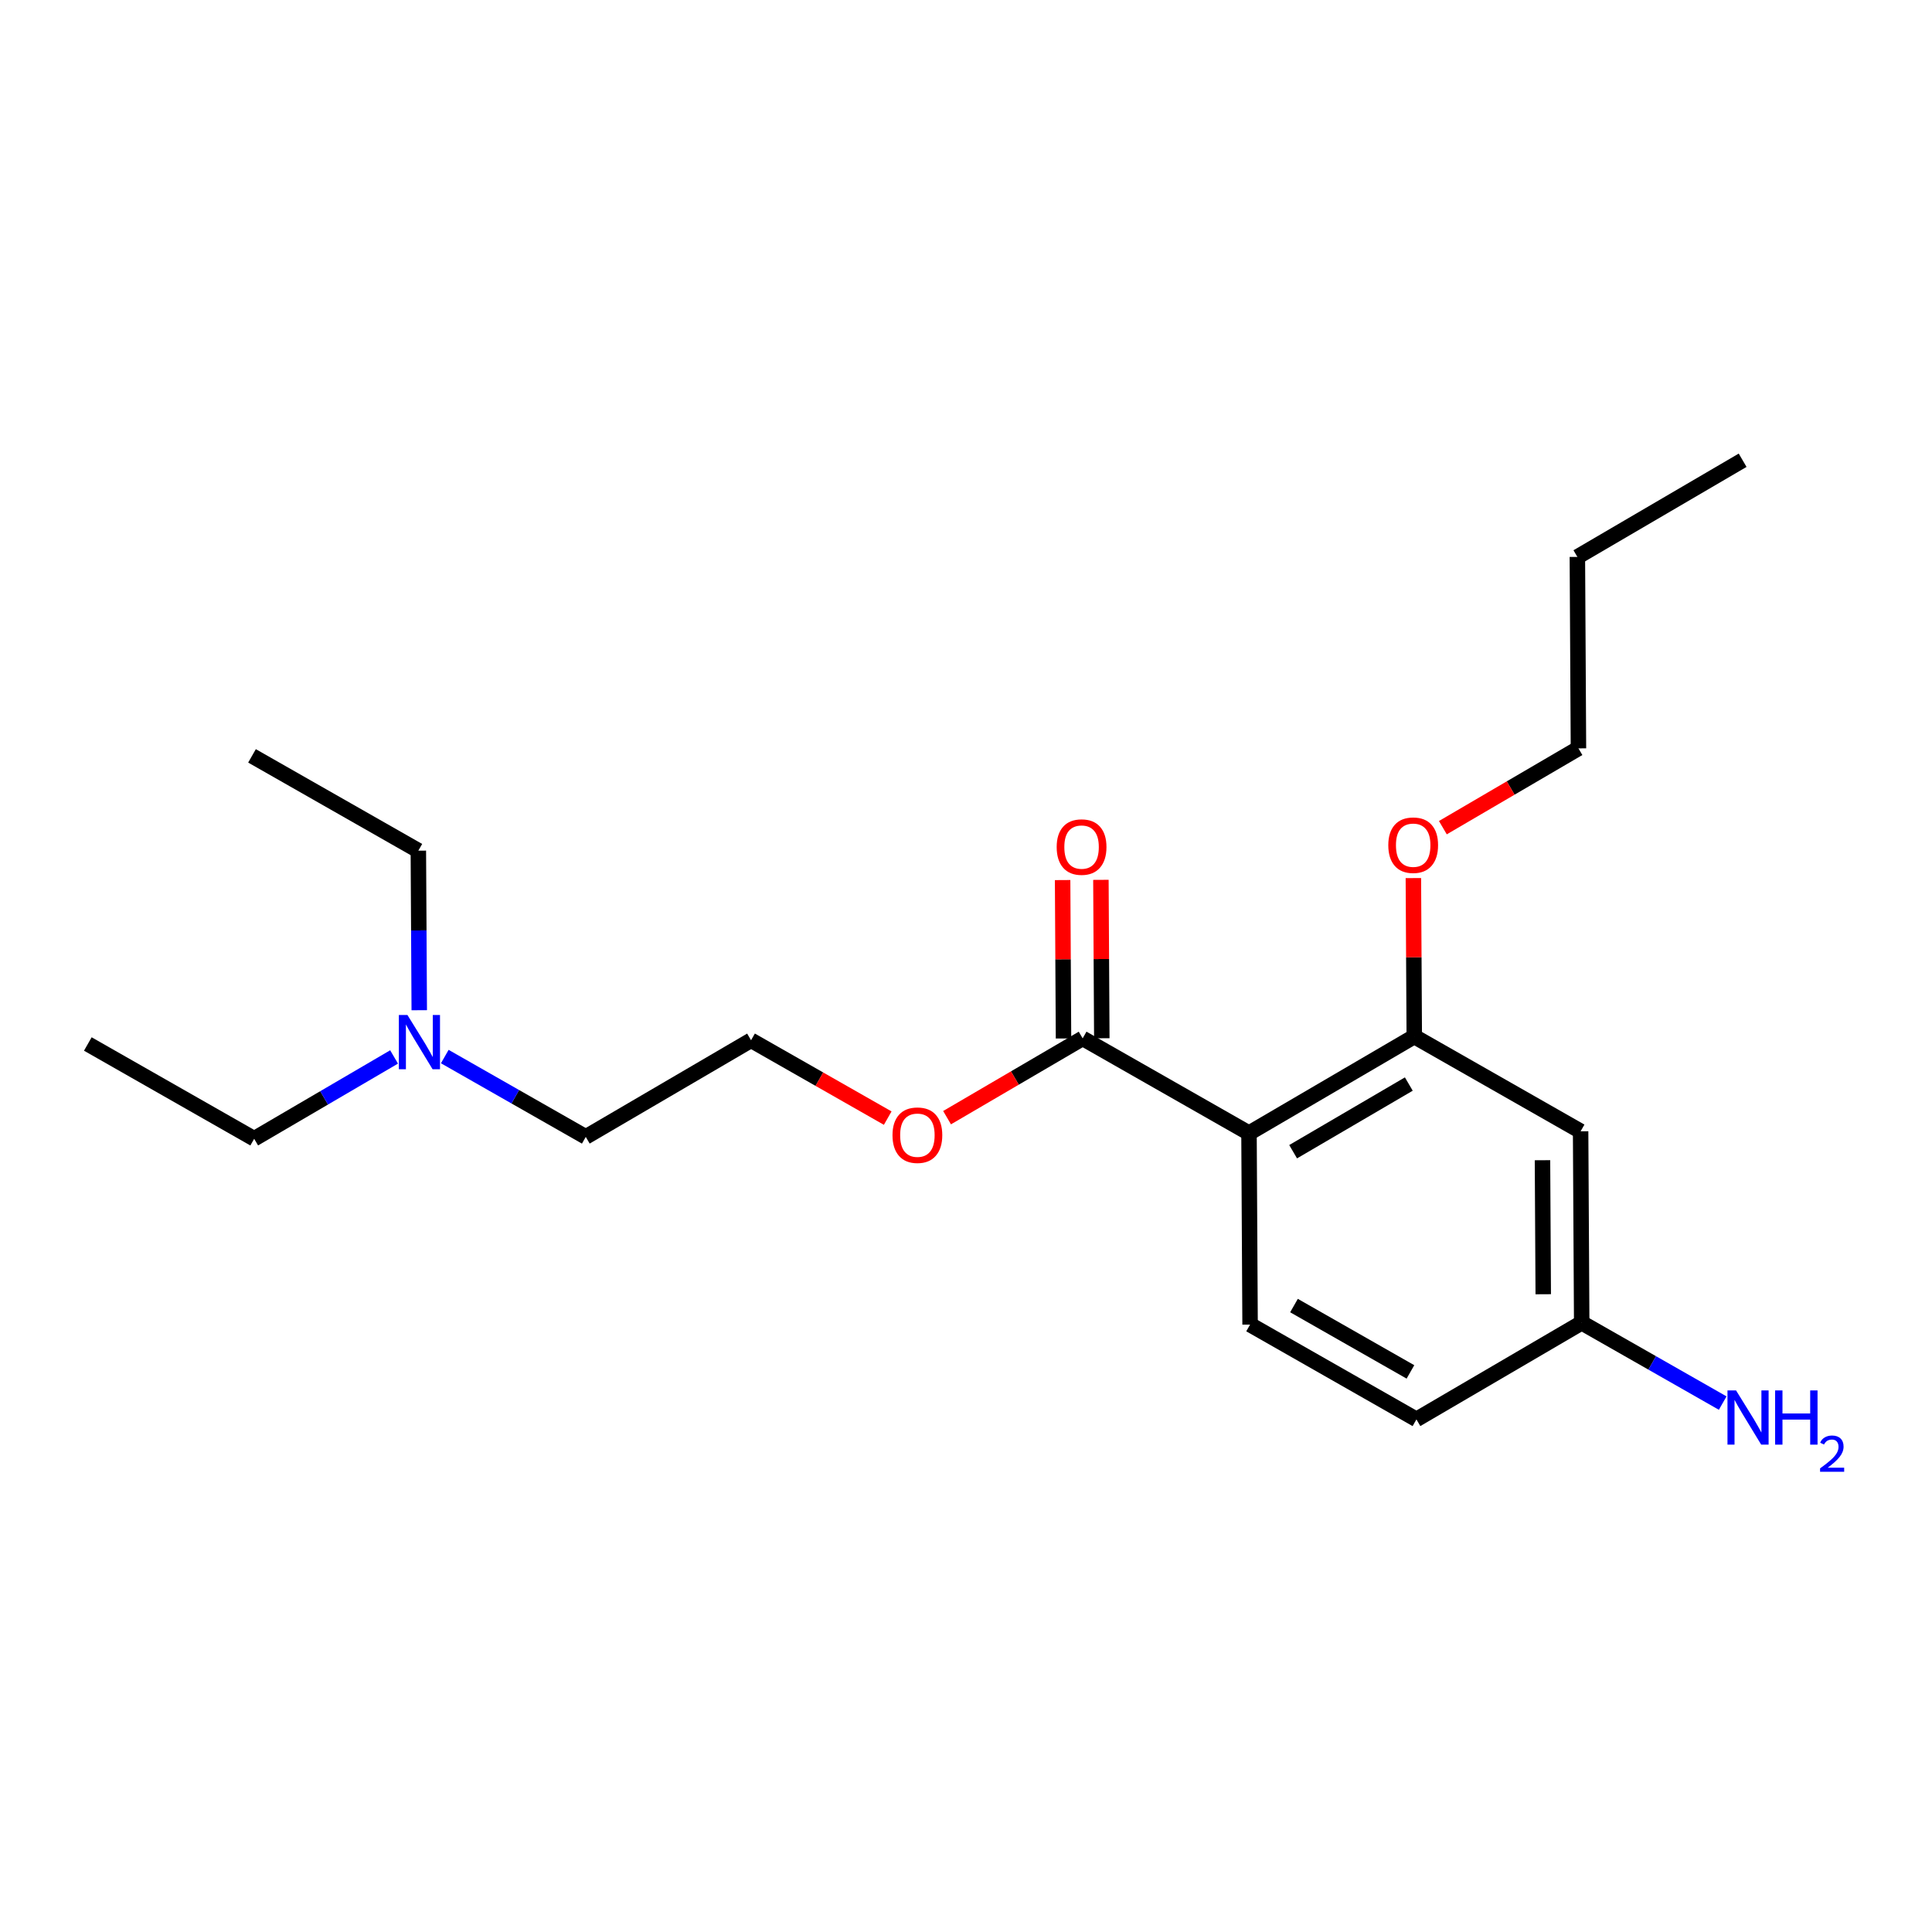 <?xml version='1.0' encoding='iso-8859-1'?>
<svg version='1.1' baseProfile='full'
              xmlns='http://www.w3.org/2000/svg'
                      xmlns:rdkit='http://www.rdkit.org/xml'
                      xmlns:xlink='http://www.w3.org/1999/xlink'
                  xml:space='preserve'
width='250px' height='250px' viewBox='0 0 250 250'>
<!-- END OF HEADER -->
<rect style='opacity:1.0;fill:#FFFFFF;stroke:none' width='250' height='250' x='0' y='0'> </rect>
<path class='bond-0 atom-0 atom-3' d='M 225.496,59.556 L 204.111,72.064' style='fill:none;fill-rule:evenodd;stroke:#000000;stroke-width:2.0px;stroke-linecap:butt;stroke-linejoin:miter;stroke-opacity:1' />
<path class='bond-1 atom-1 atom-4' d='M 11.364,135.092 L 32.889,147.358' style='fill:none;fill-rule:evenodd;stroke:#000000;stroke-width:2.0px;stroke-linecap:butt;stroke-linejoin:miter;stroke-opacity:1' />
<path class='bond-2 atom-2 atom-5' d='M 32.609,97.809 L 54.134,110.075' style='fill:none;fill-rule:evenodd;stroke:#000000;stroke-width:2.0px;stroke-linecap:butt;stroke-linejoin:miter;stroke-opacity:1' />
<path class='bond-3 atom-3 atom-9' d='M 204.111,72.064 L 204.251,96.839' style='fill:none;fill-rule:evenodd;stroke:#000000;stroke-width:2.0px;stroke-linecap:butt;stroke-linejoin:miter;stroke-opacity:1' />
<path class='bond-4 atom-4 atom-17' d='M 32.889,147.358 L 41.941,142.063' style='fill:none;fill-rule:evenodd;stroke:#000000;stroke-width:2.0px;stroke-linecap:butt;stroke-linejoin:miter;stroke-opacity:1' />
<path class='bond-4 atom-4 atom-17' d='M 41.941,142.063 L 50.994,136.768' style='fill:none;fill-rule:evenodd;stroke:#0000FF;stroke-width:2.0px;stroke-linecap:butt;stroke-linejoin:miter;stroke-opacity:1' />
<path class='bond-5 atom-5 atom-17' d='M 54.134,110.075 L 54.193,120.398' style='fill:none;fill-rule:evenodd;stroke:#000000;stroke-width:2.0px;stroke-linecap:butt;stroke-linejoin:miter;stroke-opacity:1' />
<path class='bond-5 atom-5 atom-17' d='M 54.193,120.398 L 54.251,130.722' style='fill:none;fill-rule:evenodd;stroke:#0000FF;stroke-width:2.0px;stroke-linecap:butt;stroke-linejoin:miter;stroke-opacity:1' />
<path class='bond-6 atom-6 atom-7' d='M 183.286,183.67 L 161.76,171.404' style='fill:none;fill-rule:evenodd;stroke:#000000;stroke-width:2.0px;stroke-linecap:butt;stroke-linejoin:miter;stroke-opacity:1' />
<path class='bond-6 atom-6 atom-7' d='M 182.51,177.525 L 167.442,168.939' style='fill:none;fill-rule:evenodd;stroke:#000000;stroke-width:2.0px;stroke-linecap:butt;stroke-linejoin:miter;stroke-opacity:1' />
<path class='bond-7 atom-6 atom-12' d='M 183.286,183.67 L 204.671,171.162' style='fill:none;fill-rule:evenodd;stroke:#000000;stroke-width:2.0px;stroke-linecap:butt;stroke-linejoin:miter;stroke-opacity:1' />
<path class='bond-8 atom-7 atom-13' d='M 161.76,171.404 L 161.62,146.63' style='fill:none;fill-rule:evenodd;stroke:#000000;stroke-width:2.0px;stroke-linecap:butt;stroke-linejoin:miter;stroke-opacity:1' />
<path class='bond-9 atom-8 atom-10' d='M 75.799,147.115 L 97.185,134.607' style='fill:none;fill-rule:evenodd;stroke:#000000;stroke-width:2.0px;stroke-linecap:butt;stroke-linejoin:miter;stroke-opacity:1' />
<path class='bond-10 atom-8 atom-17' d='M 75.799,147.115 L 66.677,141.917' style='fill:none;fill-rule:evenodd;stroke:#000000;stroke-width:2.0px;stroke-linecap:butt;stroke-linejoin:miter;stroke-opacity:1' />
<path class='bond-10 atom-8 atom-17' d='M 66.677,141.917 L 57.554,136.718' style='fill:none;fill-rule:evenodd;stroke:#0000FF;stroke-width:2.0px;stroke-linecap:butt;stroke-linejoin:miter;stroke-opacity:1' />
<path class='bond-11 atom-9 atom-19' d='M 204.251,96.839 L 195.478,101.97' style='fill:none;fill-rule:evenodd;stroke:#000000;stroke-width:2.0px;stroke-linecap:butt;stroke-linejoin:miter;stroke-opacity:1' />
<path class='bond-11 atom-9 atom-19' d='M 195.478,101.97 L 186.706,107.101' style='fill:none;fill-rule:evenodd;stroke:#FF0000;stroke-width:2.0px;stroke-linecap:butt;stroke-linejoin:miter;stroke-opacity:1' />
<path class='bond-12 atom-10 atom-20' d='M 97.185,134.607 L 106.027,139.645' style='fill:none;fill-rule:evenodd;stroke:#000000;stroke-width:2.0px;stroke-linecap:butt;stroke-linejoin:miter;stroke-opacity:1' />
<path class='bond-12 atom-10 atom-20' d='M 106.027,139.645 L 114.87,144.684' style='fill:none;fill-rule:evenodd;stroke:#FF0000;stroke-width:2.0px;stroke-linecap:butt;stroke-linejoin:miter;stroke-opacity:1' />
<path class='bond-13 atom-11 atom-12' d='M 204.531,146.388 L 204.671,171.162' style='fill:none;fill-rule:evenodd;stroke:#000000;stroke-width:2.0px;stroke-linecap:butt;stroke-linejoin:miter;stroke-opacity:1' />
<path class='bond-13 atom-11 atom-12' d='M 199.597,150.132 L 199.695,167.474' style='fill:none;fill-rule:evenodd;stroke:#000000;stroke-width:2.0px;stroke-linecap:butt;stroke-linejoin:miter;stroke-opacity:1' />
<path class='bond-14 atom-11 atom-14' d='M 204.531,146.388 L 183.006,134.122' style='fill:none;fill-rule:evenodd;stroke:#000000;stroke-width:2.0px;stroke-linecap:butt;stroke-linejoin:miter;stroke-opacity:1' />
<path class='bond-15 atom-12 atom-16' d='M 204.671,171.162 L 213.794,176.36' style='fill:none;fill-rule:evenodd;stroke:#000000;stroke-width:2.0px;stroke-linecap:butt;stroke-linejoin:miter;stroke-opacity:1' />
<path class='bond-15 atom-12 atom-16' d='M 213.794,176.36 L 222.916,181.559' style='fill:none;fill-rule:evenodd;stroke:#0000FF;stroke-width:2.0px;stroke-linecap:butt;stroke-linejoin:miter;stroke-opacity:1' />
<path class='bond-16 atom-13 atom-14' d='M 161.62,146.63 L 183.006,134.122' style='fill:none;fill-rule:evenodd;stroke:#000000;stroke-width:2.0px;stroke-linecap:butt;stroke-linejoin:miter;stroke-opacity:1' />
<path class='bond-16 atom-13 atom-14' d='M 167.33,149.031 L 182.3,140.275' style='fill:none;fill-rule:evenodd;stroke:#000000;stroke-width:2.0px;stroke-linecap:butt;stroke-linejoin:miter;stroke-opacity:1' />
<path class='bond-17 atom-13 atom-15' d='M 161.62,146.63 L 140.095,134.364' style='fill:none;fill-rule:evenodd;stroke:#000000;stroke-width:2.0px;stroke-linecap:butt;stroke-linejoin:miter;stroke-opacity:1' />
<path class='bond-18 atom-14 atom-19' d='M 183.006,134.122 L 182.948,123.872' style='fill:none;fill-rule:evenodd;stroke:#000000;stroke-width:2.0px;stroke-linecap:butt;stroke-linejoin:miter;stroke-opacity:1' />
<path class='bond-18 atom-14 atom-19' d='M 182.948,123.872 L 182.89,113.623' style='fill:none;fill-rule:evenodd;stroke:#FF0000;stroke-width:2.0px;stroke-linecap:butt;stroke-linejoin:miter;stroke-opacity:1' />
<path class='bond-19 atom-15 atom-18' d='M 142.573,134.35 L 142.515,124.101' style='fill:none;fill-rule:evenodd;stroke:#000000;stroke-width:2.0px;stroke-linecap:butt;stroke-linejoin:miter;stroke-opacity:1' />
<path class='bond-19 atom-15 atom-18' d='M 142.515,124.101 L 142.457,113.852' style='fill:none;fill-rule:evenodd;stroke:#FF0000;stroke-width:2.0px;stroke-linecap:butt;stroke-linejoin:miter;stroke-opacity:1' />
<path class='bond-19 atom-15 atom-18' d='M 137.618,134.378 L 137.56,124.129' style='fill:none;fill-rule:evenodd;stroke:#000000;stroke-width:2.0px;stroke-linecap:butt;stroke-linejoin:miter;stroke-opacity:1' />
<path class='bond-19 atom-15 atom-18' d='M 137.56,124.129 L 137.502,113.88' style='fill:none;fill-rule:evenodd;stroke:#FF0000;stroke-width:2.0px;stroke-linecap:butt;stroke-linejoin:miter;stroke-opacity:1' />
<path class='bond-20 atom-15 atom-20' d='M 140.095,134.364 L 131.323,139.495' style='fill:none;fill-rule:evenodd;stroke:#000000;stroke-width:2.0px;stroke-linecap:butt;stroke-linejoin:miter;stroke-opacity:1' />
<path class='bond-20 atom-15 atom-20' d='M 131.323,139.495 L 122.55,144.626' style='fill:none;fill-rule:evenodd;stroke:#FF0000;stroke-width:2.0px;stroke-linecap:butt;stroke-linejoin:miter;stroke-opacity:1' />
<path  class='atom-16' d='M 224.645 179.92
L 226.944 183.636
Q 227.172 184.003, 227.539 184.667
Q 227.906 185.331, 227.926 185.37
L 227.926 179.92
L 228.857 179.92
L 228.857 186.936
L 227.896 186.936
L 225.428 182.873
Q 225.141 182.397, 224.834 181.852
Q 224.536 181.307, 224.447 181.139
L 224.447 186.936
L 223.535 186.936
L 223.535 179.92
L 224.645 179.92
' fill='#0000FF'/>
<path  class='atom-16' d='M 229.699 179.92
L 230.651 179.92
L 230.651 182.903
L 234.238 182.903
L 234.238 179.92
L 235.189 179.92
L 235.189 186.936
L 234.238 186.936
L 234.238 183.695
L 230.651 183.695
L 230.651 186.936
L 229.699 186.936
L 229.699 179.92
' fill='#0000FF'/>
<path  class='atom-16' d='M 235.53 186.69
Q 235.7 186.252, 236.105 186.01
Q 236.511 185.761, 237.073 185.761
Q 237.773 185.761, 238.165 186.14
Q 238.558 186.52, 238.558 187.193
Q 238.558 187.88, 238.048 188.521
Q 237.544 189.162, 236.498 189.921
L 238.636 189.921
L 238.636 190.444
L 235.517 190.444
L 235.517 190.006
Q 236.38 189.391, 236.89 188.933
Q 237.407 188.475, 237.655 188.063
Q 237.904 187.651, 237.904 187.226
Q 237.904 186.781, 237.681 186.533
Q 237.459 186.284, 237.073 186.284
Q 236.7 186.284, 236.452 186.435
Q 236.203 186.585, 236.027 186.919
L 235.53 186.69
' fill='#0000FF'/>
<path  class='atom-17' d='M 52.723 131.341
L 55.022 135.057
Q 55.25 135.424, 55.617 136.088
Q 55.984 136.752, 56.003 136.791
L 56.003 131.341
L 56.935 131.341
L 56.935 138.357
L 55.974 138.357
L 53.506 134.294
Q 53.219 133.818, 52.911 133.273
Q 52.614 132.728, 52.525 132.56
L 52.525 138.357
L 51.613 138.357
L 51.613 131.341
L 52.723 131.341
' fill='#0000FF'/>
<path  class='atom-18' d='M 136.734 109.61
Q 136.734 107.925, 137.567 106.983
Q 138.399 106.042, 139.955 106.042
Q 141.511 106.042, 142.343 106.983
Q 143.176 107.925, 143.176 109.61
Q 143.176 111.314, 142.334 112.285
Q 141.491 113.246, 139.955 113.246
Q 138.409 113.246, 137.567 112.285
Q 136.734 111.324, 136.734 109.61
M 139.955 112.454
Q 141.025 112.454, 141.6 111.74
Q 142.185 111.017, 142.185 109.61
Q 142.185 108.232, 141.6 107.538
Q 141.025 106.835, 139.955 106.835
Q 138.885 106.835, 138.3 107.528
Q 137.725 108.222, 137.725 109.61
Q 137.725 111.027, 138.3 111.74
Q 138.885 112.454, 139.955 112.454
' fill='#FF0000'/>
<path  class='atom-19' d='M 179.645 109.367
Q 179.645 107.682, 180.477 106.741
Q 181.31 105.799, 182.866 105.799
Q 184.422 105.799, 185.254 106.741
Q 186.086 107.682, 186.086 109.367
Q 186.086 111.072, 185.244 112.043
Q 184.402 113.004, 182.866 113.004
Q 181.32 113.004, 180.477 112.043
Q 179.645 111.081, 179.645 109.367
M 182.866 112.211
Q 183.936 112.211, 184.511 111.498
Q 185.095 110.774, 185.095 109.367
Q 185.095 107.99, 184.511 107.296
Q 183.936 106.592, 182.866 106.592
Q 181.795 106.592, 181.211 107.286
Q 180.636 107.98, 180.636 109.367
Q 180.636 110.784, 181.211 111.498
Q 181.795 112.211, 182.866 112.211
' fill='#FF0000'/>
<path  class='atom-20' d='M 115.489 146.892
Q 115.489 145.208, 116.322 144.266
Q 117.154 143.325, 118.71 143.325
Q 120.266 143.325, 121.098 144.266
Q 121.931 145.208, 121.931 146.892
Q 121.931 148.597, 121.088 149.568
Q 120.246 150.529, 118.71 150.529
Q 117.164 150.529, 116.322 149.568
Q 115.489 148.607, 115.489 146.892
M 118.71 149.737
Q 119.78 149.737, 120.355 149.023
Q 120.94 148.3, 120.94 146.892
Q 120.94 145.515, 120.355 144.821
Q 119.78 144.118, 118.71 144.118
Q 117.64 144.118, 117.055 144.811
Q 116.48 145.505, 116.48 146.892
Q 116.48 148.309, 117.055 149.023
Q 117.64 149.737, 118.71 149.737
' fill='#FF0000'/>
</svg>
